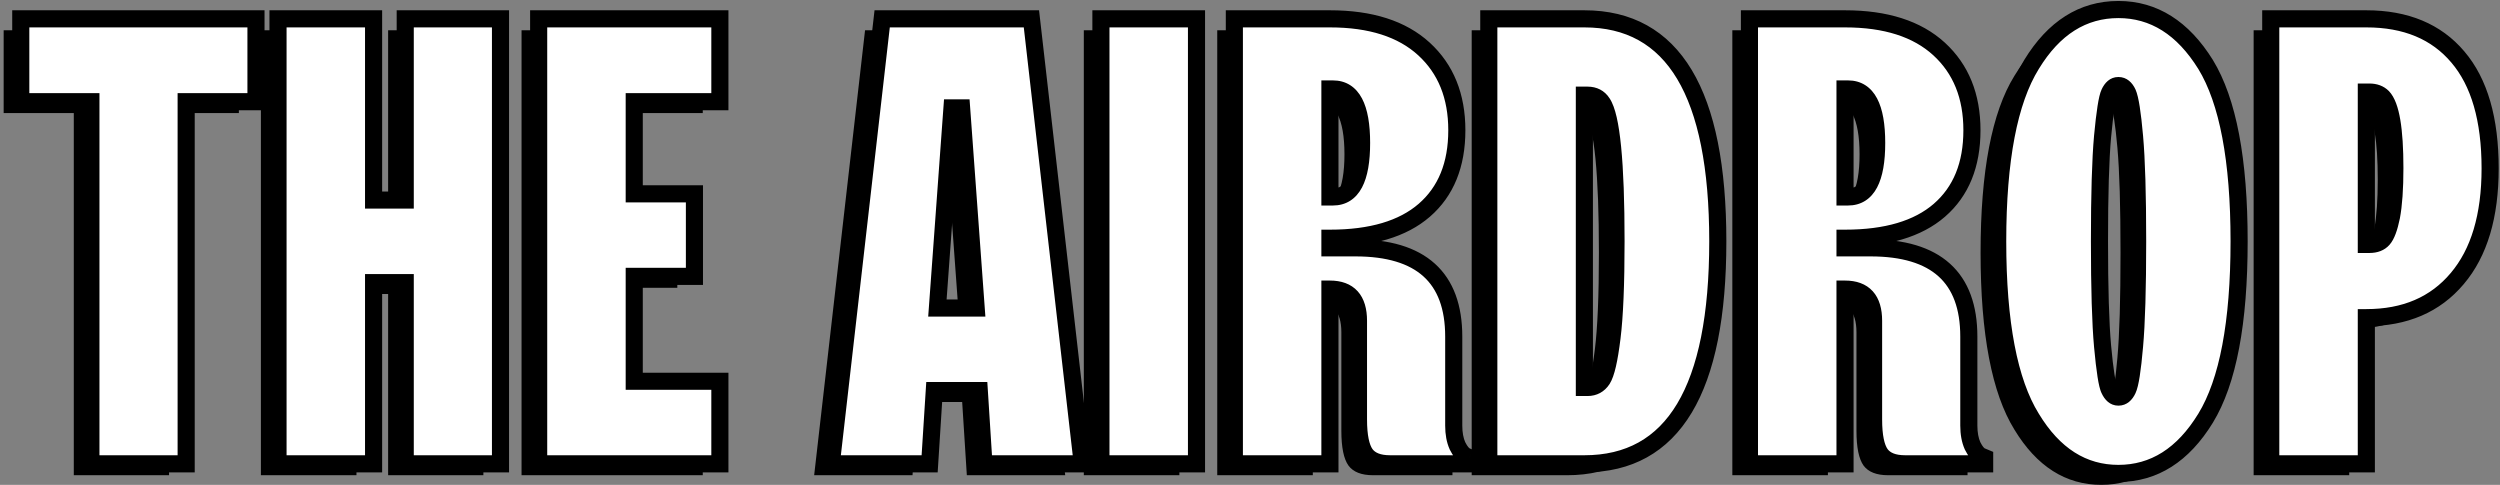<svg width="1753" height="340" viewBox="0 0 1753 340" fill="none" xmlns="http://www.w3.org/2000/svg">
<rect x="0" y="0" width="1753" height="340" fill="#808080" stroke="none"/>
<path d="M118.537 333.223H51.74V79.305H2.566V21.211H167.493V79.305H118.537V333.223ZM249.957 333.223H182.942V21.211H249.957V148.279H272.15V21.211H338.948V333.223H272.15V206.155H249.957V333.223ZM492.778 333.223H365.71V21.211H492.778V79.305H432.726V143.927H474.936V201.804H432.726V275.346H492.778V333.223ZM639.863 333.223H570.89L606.573 21.211H711.23L746.914 333.223H677.94L674.676 281.874H643.127L639.863 333.223ZM655.529 83.657L645.303 223.997H672.501L662.274 83.657H655.529ZM826.984 333.223H759.968V21.211H826.984V333.223ZM920.544 70.384V146.103H922.72C936.065 146.103 942.737 133.483 942.737 108.244C942.737 83.004 936.065 70.384 922.72 70.384H920.544ZM920.544 333.223H853.529V21.211H920.544C949.12 21.211 971.095 28.246 986.471 42.316C1001.85 56.387 1009.53 75.389 1009.53 99.323C1009.53 123.547 1001.92 142.259 986.689 155.459C971.603 168.514 949.555 175.041 920.544 175.041V181.786H938.385C984.368 181.786 1007.36 202.529 1007.36 244.015V306.461C1007.36 311.973 1008.23 316.687 1009.97 320.603C1011.86 324.375 1013.81 326.768 1015.84 327.784L1018.46 328.872V333.223H962.755C954.632 333.223 948.902 330.975 945.566 326.478C942.229 321.836 940.561 313.713 940.561 302.109V232.918C940.561 218.122 933.889 210.725 920.544 210.725V333.223ZM1098.96 333.223H1031.95V21.211H1098.96C1161.33 21.211 1192.52 73.213 1192.52 177.217C1192.52 281.221 1161.33 333.223 1098.96 333.223ZM1098.96 74.736V279.698H1101.14C1105.63 279.698 1109.11 277.812 1111.58 274.041C1114.19 269.979 1116.44 260.261 1118.33 244.885C1120.21 229.799 1121.15 207.243 1121.15 177.217C1121.15 121.951 1117.96 89.604 1111.58 80.176C1109.26 76.549 1105.78 74.736 1101.14 74.736H1098.96ZM1281.73 70.384V146.103H1283.91C1297.25 146.103 1303.92 133.483 1303.92 108.244C1303.92 83.004 1297.25 70.384 1283.91 70.384H1281.73ZM1281.73 333.223H1214.71V21.211H1281.73C1310.31 21.211 1332.28 28.246 1347.66 42.316C1363.03 56.387 1370.72 75.389 1370.72 99.323C1370.72 123.547 1363.11 142.259 1347.87 155.459C1332.79 168.514 1310.74 175.041 1281.73 175.041V181.786H1299.57C1345.55 181.786 1368.54 202.529 1368.54 244.015V306.461C1368.54 311.973 1369.42 316.687 1371.16 320.603C1373.04 324.375 1375 326.768 1377.03 327.784L1379.64 328.872V333.223H1323.94C1315.82 333.223 1310.09 330.975 1306.75 326.478C1303.42 321.836 1301.75 313.713 1301.75 302.109V232.918C1301.75 218.122 1295.07 210.725 1281.73 210.725V333.223ZM1534.56 301.239C1518.75 327.058 1498.37 339.968 1473.42 339.968C1448.47 339.968 1428.16 327.058 1412.5 301.239C1396.69 275.709 1388.78 234.369 1388.78 177.217C1388.78 120.066 1396.69 78.725 1412.5 53.195C1428.16 27.521 1448.47 14.684 1473.42 14.684C1498.22 14.684 1518.6 27.521 1534.56 53.195C1550.23 78.87 1558.06 120.211 1558.06 177.217C1558.06 234.223 1550.23 275.564 1534.56 301.239ZM1467.11 281.221C1468.7 284.702 1470.81 286.443 1473.42 286.443C1476.18 286.443 1478.35 284.702 1479.95 281.221C1481.69 277.595 1483.28 267.441 1484.73 250.76C1486.18 234.659 1486.91 210.144 1486.91 177.217C1486.91 144.29 1486.18 119.775 1484.73 103.674C1483.28 87.283 1481.69 77.129 1479.95 73.213C1478.35 69.732 1476.18 67.991 1473.42 67.991C1470.81 67.991 1468.7 69.732 1467.11 73.213C1465.51 76.549 1463.92 86.703 1462.32 103.674C1460.87 119.775 1460.15 144.29 1460.15 177.217C1460.15 210.144 1460.87 234.659 1462.32 250.76C1463.92 268.021 1465.51 278.175 1467.11 281.221ZM1647.27 72.56V179.393H1649.44C1653.65 179.393 1656.84 178.16 1659.02 175.694C1661.34 173.083 1663.3 167.861 1664.89 160.028C1666.49 151.615 1667.28 140.228 1667.28 125.868C1667.28 98.597 1664.46 81.989 1658.8 76.041C1656.48 73.721 1653.36 72.56 1649.44 72.56H1647.27ZM1647.27 333.223H1580.25V21.211H1647.27C1674.97 21.211 1696.37 30.132 1711.45 47.974C1726.54 65.67 1734.08 91.707 1734.08 126.085C1734.08 159.448 1726.39 185.195 1711.02 203.327C1695.64 221.604 1674.39 230.742 1647.27 230.742V333.223Z" fill="black"/>
<mask id="path-2-outside-1_2359_9" maskUnits="userSpaceOnUse" x="8" y="0.223" width="1745" height="338" fill="black">
<rect fill="white" x="8" y="0.223" width="1745" height="338"/>
<path d="M130.537 325.223H63.74V71.305H14.566V13.211H179.493V71.305H130.537V325.223ZM261.957 325.223H194.942V13.211H261.957V140.279H284.15V13.211H350.948V325.223H284.15V198.155H261.957V325.223ZM504.778 325.223H377.71V13.211H504.778V71.305H444.726V135.927H486.936V193.804H444.726V267.346H504.778V325.223ZM651.863 325.223H582.89L618.573 13.211H723.23L758.914 325.223H689.94L686.676 273.874H655.127L651.863 325.223ZM667.529 75.657L657.303 215.997H684.501L674.274 75.657H667.529ZM838.984 325.223H771.968V13.211H838.984V325.223ZM932.544 62.384V138.103H934.72C948.065 138.103 954.737 125.483 954.737 100.244C954.737 75.004 948.065 62.384 934.72 62.384H932.544ZM932.544 325.223H865.529V13.211H932.544C961.12 13.211 983.095 20.246 998.471 34.316C1013.85 48.387 1021.53 67.389 1021.53 91.323C1021.53 115.547 1013.92 134.259 998.689 147.459C983.603 160.514 961.555 167.041 932.544 167.041V173.786H950.385C996.368 173.786 1019.36 194.529 1019.36 236.015V298.461C1019.36 303.973 1020.23 308.687 1021.97 312.603C1023.86 316.375 1025.81 318.768 1027.84 319.784L1030.46 320.872V325.223H974.755C966.632 325.223 960.902 322.975 957.566 318.478C954.229 313.836 952.561 305.713 952.561 294.109V224.918C952.561 210.122 945.889 202.725 932.544 202.725V325.223ZM1110.96 325.223H1043.95V13.211H1110.96C1173.33 13.211 1204.52 65.213 1204.52 169.217C1204.52 273.221 1173.33 325.223 1110.96 325.223ZM1110.96 66.736V271.698H1113.14C1117.63 271.698 1121.11 269.812 1123.58 266.041C1126.19 261.979 1128.44 252.261 1130.33 236.885C1132.21 221.799 1133.15 199.243 1133.15 169.217C1133.15 113.951 1129.96 81.604 1123.58 72.176C1121.26 68.549 1117.78 66.736 1113.14 66.736H1110.96ZM1293.73 62.384V138.103H1295.91C1309.25 138.103 1315.92 125.483 1315.92 100.244C1315.92 75.004 1309.25 62.384 1295.91 62.384H1293.73ZM1293.73 325.223H1226.71V13.211H1293.73C1322.31 13.211 1344.28 20.246 1359.66 34.316C1375.03 48.387 1382.72 67.389 1382.72 91.323C1382.72 115.547 1375.11 134.259 1359.87 147.459C1344.79 160.514 1322.74 167.041 1293.73 167.041V173.786H1311.57C1357.55 173.786 1380.54 194.529 1380.54 236.015V298.461C1380.54 303.973 1381.42 308.687 1383.16 312.603C1385.04 316.375 1387 318.768 1389.03 319.784L1391.64 320.872V325.223H1335.94C1327.82 325.223 1322.09 322.975 1318.75 318.478C1315.42 313.836 1313.75 305.713 1313.75 294.109V224.918C1313.75 210.122 1307.07 202.725 1293.73 202.725V325.223ZM1546.56 293.239C1530.75 319.058 1510.37 331.968 1485.42 331.968C1460.47 331.968 1440.16 319.058 1424.5 293.239C1408.69 267.709 1400.78 226.369 1400.78 169.217C1400.78 112.066 1408.69 70.725 1424.5 45.195C1440.16 19.521 1460.47 6.683 1485.42 6.683C1510.22 6.683 1530.6 19.521 1546.56 45.195C1562.23 70.87 1570.06 112.211 1570.06 169.217C1570.06 226.223 1562.23 267.564 1546.56 293.239ZM1479.11 273.221C1480.7 276.702 1482.81 278.443 1485.42 278.443C1488.18 278.443 1490.35 276.702 1491.95 273.221C1493.69 269.595 1495.28 259.441 1496.73 242.76C1498.18 226.659 1498.91 202.144 1498.91 169.217C1498.91 136.29 1498.18 111.775 1496.73 95.674C1495.28 79.283 1493.69 69.129 1491.95 65.213C1490.35 61.732 1488.18 59.991 1485.42 59.991C1482.81 59.991 1480.7 61.732 1479.11 65.213C1477.51 68.549 1475.92 78.703 1474.32 95.674C1472.87 111.775 1472.15 136.29 1472.15 169.217C1472.15 202.144 1472.87 226.659 1474.32 242.76C1475.92 260.021 1477.51 270.175 1479.11 273.221ZM1659.27 64.56V171.393H1661.44C1665.65 171.393 1668.84 170.16 1671.02 167.694C1673.34 165.083 1675.3 159.861 1676.89 152.028C1678.49 143.615 1679.28 132.228 1679.28 117.868C1679.28 90.597 1676.46 73.989 1670.8 68.041C1668.48 65.721 1665.36 64.56 1661.44 64.56H1659.27ZM1659.27 325.223H1592.25V13.211H1659.27C1686.97 13.211 1708.37 22.132 1723.45 39.974C1738.54 57.67 1746.08 83.707 1746.08 118.085C1746.08 151.448 1738.39 177.195 1723.02 195.327C1707.64 213.604 1686.39 222.742 1659.27 222.742V325.223Z"/>
</mask>
<path d="M130.537 325.223H63.74V71.305H14.566V13.211H179.493V71.305H130.537V325.223ZM261.957 325.223H194.942V13.211H261.957V140.279H284.15V13.211H350.948V325.223H284.15V198.155H261.957V325.223ZM504.778 325.223H377.71V13.211H504.778V71.305H444.726V135.927H486.936V193.804H444.726V267.346H504.778V325.223ZM651.863 325.223H582.89L618.573 13.211H723.23L758.914 325.223H689.94L686.676 273.874H655.127L651.863 325.223ZM667.529 75.657L657.303 215.997H684.501L674.274 75.657H667.529ZM838.984 325.223H771.968V13.211H838.984V325.223ZM932.544 62.384V138.103H934.72C948.065 138.103 954.737 125.483 954.737 100.244C954.737 75.004 948.065 62.384 934.72 62.384H932.544ZM932.544 325.223H865.529V13.211H932.544C961.12 13.211 983.095 20.246 998.471 34.316C1013.85 48.387 1021.53 67.389 1021.53 91.323C1021.53 115.547 1013.92 134.259 998.689 147.459C983.603 160.514 961.555 167.041 932.544 167.041V173.786H950.385C996.368 173.786 1019.36 194.529 1019.36 236.015V298.461C1019.36 303.973 1020.23 308.687 1021.97 312.603C1023.86 316.375 1025.81 318.768 1027.84 319.784L1030.46 320.872V325.223H974.755C966.632 325.223 960.902 322.975 957.566 318.478C954.229 313.836 952.561 305.713 952.561 294.109V224.918C952.561 210.122 945.889 202.725 932.544 202.725V325.223ZM1110.96 325.223H1043.95V13.211H1110.96C1173.33 13.211 1204.52 65.213 1204.52 169.217C1204.52 273.221 1173.33 325.223 1110.96 325.223ZM1110.96 66.736V271.698H1113.14C1117.63 271.698 1121.11 269.812 1123.58 266.041C1126.19 261.979 1128.44 252.261 1130.33 236.885C1132.21 221.799 1133.15 199.243 1133.15 169.217C1133.15 113.951 1129.96 81.604 1123.58 72.176C1121.26 68.549 1117.78 66.736 1113.14 66.736H1110.96ZM1293.73 62.384V138.103H1295.91C1309.25 138.103 1315.92 125.483 1315.92 100.244C1315.92 75.004 1309.25 62.384 1295.91 62.384H1293.73ZM1293.73 325.223H1226.71V13.211H1293.73C1322.31 13.211 1344.28 20.246 1359.66 34.316C1375.03 48.387 1382.72 67.389 1382.72 91.323C1382.72 115.547 1375.11 134.259 1359.87 147.459C1344.79 160.514 1322.74 167.041 1293.73 167.041V173.786H1311.57C1357.55 173.786 1380.54 194.529 1380.54 236.015V298.461C1380.54 303.973 1381.42 308.687 1383.16 312.603C1385.04 316.375 1387 318.768 1389.03 319.784L1391.64 320.872V325.223H1335.94C1327.82 325.223 1322.09 322.975 1318.75 318.478C1315.42 313.836 1313.75 305.713 1313.75 294.109V224.918C1313.75 210.122 1307.07 202.725 1293.73 202.725V325.223ZM1546.56 293.239C1530.75 319.058 1510.37 331.968 1485.42 331.968C1460.47 331.968 1440.16 319.058 1424.5 293.239C1408.69 267.709 1400.78 226.369 1400.78 169.217C1400.78 112.066 1408.69 70.725 1424.5 45.195C1440.16 19.521 1460.47 6.683 1485.42 6.683C1510.22 6.683 1530.6 19.521 1546.56 45.195C1562.23 70.87 1570.06 112.211 1570.06 169.217C1570.06 226.223 1562.23 267.564 1546.56 293.239ZM1479.11 273.221C1480.7 276.702 1482.81 278.443 1485.42 278.443C1488.18 278.443 1490.35 276.702 1491.95 273.221C1493.69 269.595 1495.28 259.441 1496.73 242.76C1498.18 226.659 1498.91 202.144 1498.91 169.217C1498.91 136.29 1498.18 111.775 1496.73 95.674C1495.28 79.283 1493.69 69.129 1491.95 65.213C1490.35 61.732 1488.18 59.991 1485.42 59.991C1482.81 59.991 1480.7 61.732 1479.11 65.213C1477.51 68.549 1475.92 78.703 1474.32 95.674C1472.87 111.775 1472.15 136.29 1472.15 169.217C1472.15 202.144 1472.87 226.659 1474.32 242.76C1475.92 260.021 1477.51 270.175 1479.11 273.221ZM1659.27 64.56V171.393H1661.44C1665.65 171.393 1668.84 170.16 1671.02 167.694C1673.34 165.083 1675.3 159.861 1676.89 152.028C1678.49 143.615 1679.28 132.228 1679.28 117.868C1679.28 90.597 1676.46 73.989 1670.8 68.041C1668.48 65.721 1665.36 64.56 1661.44 64.56H1659.27ZM1659.27 325.223H1592.25V13.211H1659.27C1686.97 13.211 1708.37 22.132 1723.45 39.974C1738.54 57.67 1746.08 83.707 1746.08 118.085C1746.08 151.448 1738.39 177.195 1723.02 195.327C1707.64 213.604 1686.39 222.742 1659.27 222.742V325.223Z" fill="white"/>
<path d="M130.537 325.223V331.223H136.537V325.223H130.537ZM63.74 325.223H57.74V331.223H63.74V325.223ZM63.74 71.305H69.74V65.305H63.74V71.305ZM14.566 71.305H8.566V77.305H14.566V71.305ZM14.566 13.211V7.211H8.566V13.211H14.566ZM179.493 13.211H185.493V7.211H179.493V13.211ZM179.493 71.305V77.305H185.493V71.305H179.493ZM130.537 71.305V65.305H124.537V71.305H130.537ZM130.537 319.223H63.74V331.223H130.537V319.223ZM69.74 325.223V71.305H57.74V325.223H69.74ZM63.74 65.305H14.566V77.305H63.74V65.305ZM20.566 71.305V13.211H8.566V71.305H20.566ZM14.566 19.211H179.493V7.211H14.566V19.211ZM173.493 13.211V71.305H185.493V13.211H173.493ZM179.493 65.305H130.537V77.305H179.493V65.305ZM124.537 71.305V325.223H136.537V71.305H124.537ZM261.957 325.223V331.223H267.957V325.223H261.957ZM194.942 325.223H188.942V331.223H194.942V325.223ZM194.942 13.211V7.211H188.942V13.211H194.942ZM261.957 13.211H267.957V7.211H261.957V13.211ZM261.957 140.279H255.957V146.279H261.957V140.279ZM284.15 140.279V146.279H290.15V140.279H284.15ZM284.15 13.211V7.211H278.15V13.211H284.15ZM350.948 13.211H356.948V7.211H350.948V13.211ZM350.948 325.223V331.223H356.948V325.223H350.948ZM284.15 325.223H278.15V331.223H284.15V325.223ZM284.15 198.155H290.15V192.155H284.15V198.155ZM261.957 198.155V192.155H255.957V198.155H261.957ZM261.957 319.223H194.942V331.223H261.957V319.223ZM200.942 325.223V13.211H188.942V325.223H200.942ZM194.942 19.211H261.957V7.211H194.942V19.211ZM255.957 13.211V140.279H267.957V13.211H255.957ZM261.957 146.279H284.15V134.279H261.957V146.279ZM290.15 140.279V13.211H278.15V140.279H290.15ZM284.15 19.211H350.948V7.211H284.15V19.211ZM344.948 13.211V325.223H356.948V13.211H344.948ZM350.948 319.223H284.15V331.223H350.948V319.223ZM290.15 325.223V198.155H278.15V325.223H290.15ZM284.15 192.155H261.957V204.155H284.15V192.155ZM255.957 198.155V325.223H267.957V198.155H255.957ZM504.778 325.223V331.223H510.778V325.223H504.778ZM377.71 325.223H371.71V331.223H377.71V325.223ZM377.71 13.211V7.211H371.71V13.211H377.71ZM504.778 13.211H510.778V7.211H504.778V13.211ZM504.778 71.305V77.305H510.778V71.305H504.778ZM444.726 71.305V65.305H438.726V71.305H444.726ZM444.726 135.927H438.726V141.927H444.726V135.927ZM486.936 135.927H492.936V129.927H486.936V135.927ZM486.936 193.804V199.804H492.936V193.804H486.936ZM444.726 193.804V187.804H438.726V193.804H444.726ZM444.726 267.346H438.726V273.346H444.726V267.346ZM504.778 267.346H510.778V261.346H504.778V267.346ZM504.778 319.223H377.71V331.223H504.778V319.223ZM383.71 325.223V13.211H371.71V325.223H383.71ZM377.71 19.211H504.778V7.211H377.71V19.211ZM498.778 13.211V71.305H510.778V13.211H498.778ZM504.778 65.305H444.726V77.305H504.778V65.305ZM438.726 71.305V135.927H450.726V71.305H438.726ZM444.726 141.927H486.936V129.927H444.726V141.927ZM480.936 135.927V193.804H492.936V135.927H480.936ZM486.936 187.804H444.726V199.804H486.936V187.804ZM438.726 193.804V267.346H450.726V193.804H438.726ZM444.726 273.346H504.778V261.346H444.726V273.346ZM498.778 267.346V325.223H510.778V267.346H498.778ZM651.863 325.223V331.223H657.494L657.851 325.604L651.863 325.223ZM582.89 325.223L576.929 324.541L576.165 331.223H582.89V325.223ZM618.573 13.211V7.211H613.22L612.612 12.529L618.573 13.211ZM723.23 13.211L729.191 12.529L728.583 7.211H723.23V13.211ZM758.914 325.223V331.223H765.639L764.875 324.541L758.914 325.223ZM689.94 325.223L683.952 325.604L684.309 331.223H689.94V325.223ZM686.676 273.874L692.664 273.493L692.307 267.874H686.676V273.874ZM655.127 273.874V267.874H649.496L649.139 273.493L655.127 273.874ZM667.529 75.657V69.657H661.95L661.545 75.221L667.529 75.657ZM657.303 215.997L651.319 215.561L650.85 221.997H657.303V215.997ZM684.501 215.997V221.997H690.954L690.485 215.561L684.501 215.997ZM674.274 75.657L680.258 75.221L679.853 69.657H674.274V75.657ZM651.863 319.223H582.89V331.223H651.863V319.223ZM588.851 325.905L624.534 13.893L612.612 12.529L576.929 324.541L588.851 325.905ZM618.573 19.211H723.23V7.211H618.573V19.211ZM717.269 13.893L752.952 325.905L764.875 324.541L729.191 12.529L717.269 13.893ZM758.914 319.223H689.94V331.223H758.914V319.223ZM695.928 324.843L692.664 273.493L680.688 274.254L683.952 325.604L695.928 324.843ZM686.676 267.874H655.127V279.874H686.676V267.874ZM649.139 273.493L645.875 324.843L657.851 325.604L661.115 274.254L649.139 273.493ZM661.545 75.221L651.319 215.561L663.287 216.433L673.513 76.093L661.545 75.221ZM657.303 221.997H684.501V209.997H657.303V221.997ZM690.485 215.561L680.258 75.221L668.29 76.093L678.516 216.433L690.485 215.561ZM674.274 69.657H667.529V81.657H674.274V69.657ZM838.984 325.223V331.223H844.984V325.223H838.984ZM771.968 325.223H765.968V331.223H771.968V325.223ZM771.968 13.211V7.211H765.968V13.211H771.968ZM838.984 13.211H844.984V7.211H838.984V13.211ZM838.984 319.223H771.968V331.223H838.984V319.223ZM777.968 325.223V13.211H765.968V325.223H777.968ZM771.968 19.211H838.984V7.211H771.968V19.211ZM832.984 13.211V325.223H844.984V13.211H832.984ZM932.544 62.384V56.384H926.544V62.384H932.544ZM932.544 138.103H926.544V144.103H932.544V138.103ZM932.544 325.223V331.223H938.544V325.223H932.544ZM865.529 325.223H859.529V331.223H865.529V325.223ZM865.529 13.211V7.211H859.529V13.211H865.529ZM998.689 147.459L1002.61 151.996L1002.62 151.993L998.689 147.459ZM932.544 167.041V161.041H926.544V167.041H932.544ZM932.544 173.786H926.544V179.786H932.544V173.786ZM1021.97 312.603L1016.49 315.04L1016.54 315.165L1016.6 315.287L1021.97 312.603ZM1027.84 319.784L1025.16 325.15L1025.35 325.243L1025.54 325.322L1027.84 319.784ZM1030.46 320.872H1036.46V316.872L1032.76 315.333L1030.46 320.872ZM1030.46 325.223V331.223H1036.46V325.223H1030.46ZM957.566 318.478L952.694 321.98L952.72 322.017L952.747 322.053L957.566 318.478ZM932.544 202.725V196.725H926.544V202.725H932.544ZM926.544 62.384V138.103H938.544V62.384H926.544ZM932.544 144.103H934.72V132.103H932.544V144.103ZM934.72 144.103C939.039 144.103 943.098 143.068 946.677 140.812C950.234 138.57 952.979 135.334 955.037 131.443C959.058 123.837 960.737 113.196 960.737 100.244H948.737C948.737 112.53 947.08 120.819 944.429 125.834C943.15 128.252 941.725 129.749 940.277 130.661C938.852 131.56 937.072 132.103 934.72 132.103V144.103ZM960.737 100.244C960.737 87.291 959.058 76.65 955.037 69.045C952.979 65.153 950.234 61.918 946.677 59.675C943.098 57.419 939.039 56.384 934.72 56.384V68.384C937.072 68.384 938.852 68.927 940.277 69.826C941.725 70.739 943.15 72.235 944.429 74.654C947.08 79.668 948.737 87.957 948.737 100.244H960.737ZM934.72 56.384H932.544V68.384H934.72V56.384ZM932.544 319.223H865.529V331.223H932.544V319.223ZM871.529 325.223V13.211H859.529V325.223H871.529ZM865.529 19.211H932.544V7.211H865.529V19.211ZM932.544 19.211C960.182 19.211 980.505 26.009 994.42 38.743L1002.52 29.89C985.685 14.483 962.057 7.211 932.544 7.211V19.211ZM994.42 38.743C1008.36 51.503 1015.53 68.797 1015.53 91.323H1027.53C1027.53 65.98 1019.33 45.27 1002.52 29.89L994.42 38.743ZM1015.53 91.323C1015.53 114.192 1008.41 131.094 994.759 142.925L1002.62 151.993C1019.43 137.423 1027.53 116.902 1027.53 91.323H1015.53ZM994.762 142.922C981.17 154.684 960.754 161.041 932.544 161.041V173.041C962.355 173.041 986.036 166.343 1002.61 151.996L994.762 142.922ZM926.544 167.041V173.786H938.544V167.041H926.544ZM932.544 179.786H950.385V167.786H932.544V179.786ZM950.385 179.786C972.596 179.786 988.133 184.809 998.096 193.798C1007.94 202.681 1013.36 216.365 1013.36 236.015H1025.36C1025.36 214.178 1019.28 196.748 1006.13 184.888C993.107 173.135 974.158 167.786 950.385 167.786V179.786ZM1013.36 236.015V298.461H1025.36V236.015H1013.36ZM1013.36 298.461C1013.36 304.581 1014.32 310.171 1016.49 315.04L1027.45 310.167C1026.14 307.203 1025.36 303.364 1025.36 298.461H1013.36ZM1016.6 315.287C1018.64 319.356 1021.33 323.235 1025.16 325.15L1030.53 314.417C1030.3 314.301 1029.07 313.393 1027.34 309.92L1016.6 315.287ZM1025.54 325.322L1028.15 326.41L1032.76 315.333L1030.15 314.245L1025.54 325.322ZM1024.46 320.872V325.223H1036.46V320.872H1024.46ZM1030.46 319.223H974.755V331.223H1030.46V319.223ZM974.755 319.223C967.63 319.223 964.142 317.272 962.384 314.903L952.747 322.053C957.662 328.677 965.633 331.223 974.755 331.223V319.223ZM962.438 314.976C960.278 311.972 958.561 305.527 958.561 294.109H946.561C946.561 305.9 948.181 315.701 952.694 321.98L962.438 314.976ZM958.561 294.109V224.918H946.561V294.109H958.561ZM958.561 224.918C958.561 216.739 956.73 209.485 952.012 204.254C947.188 198.906 940.31 196.725 932.544 196.725V208.725C938.122 208.725 941.253 210.242 943.101 212.292C945.056 214.458 946.561 218.301 946.561 224.918H958.561ZM926.544 202.725V325.223H938.544V202.725H926.544ZM1043.95 325.223H1037.95V331.223H1043.95V325.223ZM1043.95 13.211V7.211H1037.95V13.211H1043.95ZM1110.96 66.736V60.736H1104.96V66.736H1110.96ZM1110.96 271.698H1104.96V277.698H1110.96V271.698ZM1123.58 266.041L1128.6 269.324L1128.62 269.305L1128.63 269.285L1123.58 266.041ZM1130.33 236.885L1124.37 236.141L1124.37 236.155L1130.33 236.885ZM1123.58 72.176L1118.53 75.41L1118.57 75.475L1118.61 75.539L1123.58 72.176ZM1110.96 319.223H1043.95V331.223H1110.96V319.223ZM1049.95 325.223V13.211H1037.95V325.223H1049.95ZM1043.95 19.211H1110.96V7.211H1043.95V19.211ZM1110.96 19.211C1140.11 19.211 1161.51 31.168 1175.99 55.298C1190.75 79.917 1198.52 117.619 1198.52 169.217H1210.52C1210.52 116.811 1202.7 76.51 1186.28 49.127C1169.56 21.255 1144.18 7.211 1110.96 7.211V19.211ZM1198.52 169.217C1198.52 220.815 1190.75 258.517 1175.99 283.136C1161.51 307.266 1140.11 319.223 1110.96 319.223V331.223C1144.18 331.223 1169.56 317.179 1186.28 289.308C1202.7 261.925 1210.52 221.623 1210.52 169.217H1198.52ZM1104.96 66.736V271.698H1116.96V66.736H1104.96ZM1110.96 277.698H1113.14V265.698H1110.96V277.698ZM1113.14 277.698C1119.66 277.698 1125.03 274.786 1128.6 269.324L1118.56 262.757C1117.2 264.838 1115.6 265.698 1113.14 265.698V277.698ZM1128.63 269.285C1130.52 266.334 1131.92 262.03 1133.07 257.058C1134.26 251.914 1135.32 245.412 1136.28 237.615L1124.37 236.155C1123.44 243.734 1122.44 249.779 1121.38 254.353C1120.28 259.101 1119.25 261.686 1118.53 262.796L1128.63 269.285ZM1136.28 237.629C1138.21 222.161 1139.15 199.302 1139.15 169.217H1127.15C1127.15 199.185 1126.21 221.438 1124.37 236.141L1136.28 237.629ZM1139.15 169.217C1139.15 141.503 1138.36 119.376 1136.73 102.918C1135.92 94.694 1134.89 87.765 1133.62 82.204C1132.37 76.782 1130.78 72.11 1128.55 68.812L1118.61 75.539C1119.57 76.956 1120.77 79.863 1121.92 84.885C1123.04 89.767 1124.01 96.148 1124.79 104.096C1126.36 119.986 1127.15 141.665 1127.15 169.217H1139.15ZM1128.63 68.941C1125.11 63.437 1119.63 60.736 1113.14 60.736V72.736C1115.92 72.736 1117.41 73.662 1118.53 75.41L1128.63 68.941ZM1113.14 60.736H1110.96V72.736H1113.14V60.736ZM1293.73 62.384V56.384H1287.73V62.384H1293.73ZM1293.73 138.103H1287.73V144.103H1293.73V138.103ZM1293.73 325.223V331.223H1299.73V325.223H1293.73ZM1226.71 325.223H1220.71V331.223H1226.71V325.223ZM1226.71 13.211V7.211H1220.71V13.211H1226.71ZM1359.87 147.459L1363.8 151.996L1363.8 151.993L1359.87 147.459ZM1293.73 167.041V161.041H1287.73V167.041H1293.73ZM1293.73 173.786H1287.73V179.786H1293.73V173.786ZM1383.16 312.603L1377.67 315.04L1377.73 315.165L1377.79 315.287L1383.16 312.603ZM1389.03 319.784L1386.35 325.15L1386.53 325.243L1386.72 325.322L1389.03 319.784ZM1391.64 320.872H1397.64V316.872L1393.95 315.333L1391.64 320.872ZM1391.64 325.223V331.223H1397.64V325.223H1391.64ZM1318.75 318.478L1313.88 321.98L1313.91 322.017L1313.93 322.053L1318.75 318.478ZM1293.73 202.725V196.725H1287.73V202.725H1293.73ZM1287.73 62.384V138.103H1299.73V62.384H1287.73ZM1293.73 144.103H1295.91V132.103H1293.73V144.103ZM1295.91 144.103C1300.23 144.103 1304.28 143.068 1307.86 140.812C1311.42 138.57 1314.17 135.334 1316.22 131.443C1320.24 123.837 1321.92 113.196 1321.92 100.244H1309.92C1309.92 112.53 1308.27 120.819 1305.61 125.834C1304.34 128.252 1302.91 129.749 1301.46 130.661C1300.04 131.56 1298.26 132.103 1295.91 132.103V144.103ZM1321.92 100.244C1321.92 87.291 1320.24 76.65 1316.22 69.045C1314.17 65.153 1311.42 61.918 1307.86 59.675C1304.28 57.419 1300.23 56.384 1295.91 56.384V68.384C1298.26 68.384 1300.04 68.927 1301.46 69.826C1302.91 70.739 1304.34 72.235 1305.61 74.654C1308.27 79.668 1309.92 87.957 1309.92 100.244H1321.92ZM1295.91 56.384H1293.73V68.384H1295.91V56.384ZM1293.73 319.223H1226.71V331.223H1293.73V319.223ZM1232.71 325.223V13.211H1220.71V325.223H1232.71ZM1226.71 19.211H1293.73V7.211H1226.71V19.211ZM1293.73 19.211C1321.37 19.211 1341.69 26.009 1355.61 38.743L1363.71 29.89C1346.87 14.483 1323.24 7.211 1293.73 7.211V19.211ZM1355.61 38.743C1369.55 51.503 1376.72 68.797 1376.72 91.323H1388.72C1388.72 65.98 1380.51 45.27 1363.71 29.89L1355.61 38.743ZM1376.72 91.323C1376.72 114.192 1369.6 131.094 1355.94 142.925L1363.8 151.993C1380.61 137.423 1388.72 116.902 1388.72 91.323H1376.72ZM1355.95 142.922C1342.36 154.684 1321.94 161.041 1293.73 161.041V173.041C1323.54 173.041 1347.22 166.343 1363.8 151.996L1355.95 142.922ZM1287.73 167.041V173.786H1299.73V167.041H1287.73ZM1293.73 179.786H1311.57V167.786H1293.73V179.786ZM1311.57 179.786C1333.78 179.786 1349.32 184.809 1359.28 193.798C1369.13 202.681 1374.54 216.365 1374.54 236.015H1386.54C1386.54 214.178 1380.47 196.748 1367.32 184.888C1354.29 173.135 1335.34 167.786 1311.57 167.786V179.786ZM1374.54 236.015V298.461H1386.54V236.015H1374.54ZM1374.54 298.461C1374.54 304.581 1375.51 310.171 1377.67 315.04L1388.64 310.167C1387.32 307.203 1386.54 303.364 1386.54 298.461H1374.54ZM1377.79 315.287C1379.82 319.356 1382.52 323.235 1386.35 325.15L1391.71 314.417C1391.48 314.301 1390.26 313.393 1388.52 309.92L1377.79 315.287ZM1386.72 325.322L1389.33 326.41L1393.95 315.333L1391.34 314.245L1386.72 325.322ZM1385.64 320.872V325.223H1397.64V320.872H1385.64ZM1391.64 319.223H1335.94V331.223H1391.64V319.223ZM1335.94 319.223C1328.82 319.223 1325.33 317.272 1323.57 314.903L1313.93 322.053C1318.85 328.677 1326.82 331.223 1335.94 331.223V319.223ZM1323.62 314.976C1321.46 311.972 1319.75 305.527 1319.75 294.109H1307.75C1307.75 305.9 1309.37 315.701 1313.88 321.98L1323.62 314.976ZM1319.75 294.109V224.918H1307.75V294.109H1319.75ZM1319.75 224.918C1319.75 216.739 1317.92 209.485 1313.2 204.254C1308.37 198.906 1301.5 196.725 1293.73 196.725V208.725C1299.31 208.725 1302.44 210.242 1304.29 212.292C1306.24 214.458 1307.75 218.301 1307.75 224.918H1319.75ZM1287.73 202.725V325.223H1299.73V202.725H1287.73ZM1546.56 293.239L1551.68 296.372L1551.68 296.364L1546.56 293.239ZM1424.5 293.239L1429.63 290.126L1429.61 290.103L1429.6 290.08L1424.5 293.239ZM1424.5 45.195L1429.6 48.355L1429.61 48.338L1429.62 48.321L1424.5 45.195ZM1546.56 45.195L1551.68 42.07L1551.67 42.049L1551.66 42.028L1546.56 45.195ZM1479.11 273.221L1484.56 270.721L1484.5 270.577L1484.42 270.437L1479.11 273.221ZM1491.95 273.221L1486.54 270.625L1486.51 270.673L1486.49 270.721L1491.95 273.221ZM1496.73 242.76L1490.76 242.221L1490.76 242.231L1490.76 242.24L1496.73 242.76ZM1496.73 95.674L1490.76 96.203L1490.76 96.213L1496.73 95.674ZM1491.95 65.213L1497.43 62.776L1497.42 62.745L1497.4 62.713L1491.95 65.213ZM1479.11 65.213L1484.52 67.802L1484.54 67.757L1484.56 67.713L1479.11 65.213ZM1474.32 95.674L1468.35 95.113L1468.35 95.124L1468.35 95.136L1474.32 95.674ZM1474.32 242.76L1468.35 243.298L1468.35 243.312L1474.32 242.76ZM1541.44 290.105C1526.45 314.586 1507.81 325.968 1485.42 325.968V337.968C1512.93 337.968 1535.05 323.53 1551.68 296.372L1541.44 290.105ZM1485.42 325.968C1463.03 325.968 1444.47 314.593 1429.63 290.126L1419.37 296.351C1435.85 323.523 1457.9 337.968 1485.42 337.968V325.968ZM1429.6 290.08C1414.7 266.026 1406.78 226.1 1406.78 169.217H1394.78C1394.78 226.637 1402.67 269.392 1419.4 296.398L1429.6 290.08ZM1406.78 169.217C1406.78 112.334 1414.7 72.408 1429.6 48.355L1419.4 42.036C1402.67 69.042 1394.78 111.797 1394.78 169.217H1406.78ZM1429.62 48.321C1444.46 24.003 1463.02 12.684 1485.42 12.684V0.683C1457.92 0.683 1435.87 15.038 1419.37 42.07L1429.62 48.321ZM1485.42 12.684C1507.67 12.684 1526.32 24.003 1541.46 48.362L1551.66 42.028C1534.88 15.038 1512.77 0.683 1485.42 0.683V12.684ZM1541.44 48.321C1556.21 72.535 1564.06 112.483 1564.06 169.217H1576.06C1576.06 111.938 1568.24 69.206 1551.68 42.07L1541.44 48.321ZM1564.06 169.217C1564.06 225.951 1556.21 265.899 1541.44 290.113L1551.68 296.364C1568.24 269.229 1576.06 226.496 1576.06 169.217H1564.06ZM1473.65 275.721C1475.71 280.195 1479.42 284.443 1485.42 284.443V272.443C1485.45 272.443 1485.53 272.45 1485.63 272.488C1485.73 272.524 1485.76 272.556 1485.71 272.515C1485.57 272.404 1485.13 271.95 1484.56 270.721L1473.65 275.721ZM1485.42 284.443C1491.43 284.443 1495.27 280.363 1497.4 275.721L1486.49 270.721C1485.95 271.912 1485.5 272.344 1485.37 272.452C1485.32 272.495 1485.32 272.479 1485.38 272.459C1485.44 272.438 1485.46 272.443 1485.42 272.443V284.443ZM1497.36 275.817C1498.65 273.112 1499.59 268.848 1500.38 263.817C1501.2 258.546 1501.98 251.684 1502.71 243.279L1490.76 242.24C1490.04 250.517 1489.29 257.072 1488.52 261.955C1487.72 267.078 1486.98 269.704 1486.54 270.625L1497.36 275.817ZM1502.71 243.298C1504.18 226.916 1504.91 202.18 1504.91 169.217H1492.91C1492.91 202.109 1492.18 226.401 1490.76 242.221L1502.71 243.298ZM1504.91 169.217C1504.91 136.254 1504.18 111.518 1502.71 95.136L1490.76 96.213C1492.18 112.033 1492.91 136.326 1492.91 169.217H1504.91ZM1502.71 95.145C1501.98 86.885 1501.2 80.099 1500.38 74.834C1499.58 69.759 1498.65 65.532 1497.43 62.776L1486.46 67.65C1486.98 68.81 1487.72 71.618 1488.52 76.697C1489.29 81.586 1490.04 88.073 1490.76 96.203L1502.71 95.145ZM1497.4 62.713C1495.27 58.071 1491.43 53.991 1485.42 53.991V65.991C1485.46 65.991 1485.44 65.996 1485.38 65.975C1485.32 65.955 1485.32 65.939 1485.37 65.982C1485.5 66.09 1485.95 66.522 1486.49 67.713L1497.4 62.713ZM1485.42 53.991C1479.42 53.991 1475.71 58.239 1473.65 62.713L1484.56 67.713C1485.13 66.484 1485.57 66.03 1485.71 65.919C1485.76 65.878 1485.73 65.91 1485.63 65.946C1485.53 65.984 1485.45 65.991 1485.42 65.991V53.991ZM1473.7 62.624C1472.46 65.2 1471.57 69.425 1470.79 74.399C1469.96 79.652 1469.15 86.572 1468.35 95.113L1480.3 96.236C1481.09 87.805 1481.87 81.163 1482.64 76.262C1483.46 71.082 1484.16 68.562 1484.52 67.802L1473.7 62.624ZM1468.35 95.136C1466.87 111.518 1466.15 136.254 1466.15 169.217H1478.15C1478.15 136.326 1478.87 112.033 1480.3 96.213L1468.35 95.136ZM1466.15 169.217C1466.15 202.18 1466.87 226.916 1468.35 243.298L1480.3 242.221C1478.87 226.401 1478.15 202.109 1478.15 169.217H1466.15ZM1468.35 243.312C1469.15 251.996 1469.96 258.994 1470.79 264.253C1471.2 266.879 1471.63 269.147 1472.08 271.014C1472.51 272.773 1473.04 274.567 1473.79 276.005L1484.42 270.437C1484.43 270.446 1484.35 270.286 1484.21 269.861C1484.07 269.456 1483.92 268.908 1483.74 268.194C1483.4 266.76 1483.03 264.84 1482.64 262.39C1481.87 257.495 1481.09 250.784 1480.3 242.207L1468.35 243.312ZM1659.27 64.56V58.56H1653.27V64.56H1659.27ZM1659.27 171.393H1653.27V177.393H1659.27V171.393ZM1671.02 167.694L1666.53 163.708L1666.52 163.716L1666.52 163.724L1671.02 167.694ZM1676.89 152.028L1682.77 153.226L1682.78 153.186L1682.79 153.146L1676.89 152.028ZM1670.8 68.041L1675.15 63.906L1675.09 63.852L1675.04 63.799L1670.8 68.041ZM1659.27 325.223V331.223H1665.27V325.223H1659.27ZM1592.25 325.223H1586.25V331.223H1592.25V325.223ZM1592.25 13.211V7.211H1586.25V13.211H1592.25ZM1723.45 39.974L1718.87 43.847L1718.88 43.857L1718.89 43.866L1723.45 39.974ZM1723.02 195.327L1718.44 191.446L1718.43 191.455L1718.43 191.464L1723.02 195.327ZM1659.27 222.742V216.742H1653.27V222.742H1659.27ZM1653.27 64.56V171.393H1665.27V64.56H1653.27ZM1659.27 177.393H1661.44V165.393H1659.27V177.393ZM1661.44 177.393C1666.86 177.393 1671.9 175.761 1675.52 171.664L1666.52 163.724C1665.78 164.558 1664.44 165.393 1661.44 165.393V177.393ZM1675.5 171.68C1677.36 169.593 1678.74 166.865 1679.84 163.926C1680.97 160.923 1681.93 157.331 1682.77 153.226L1671.01 150.83C1670.25 154.558 1669.44 157.494 1668.61 159.713C1667.75 161.995 1667 163.184 1666.53 163.708L1675.5 171.68ZM1682.79 153.146C1684.48 144.2 1685.28 132.388 1685.28 117.868H1673.28C1673.28 132.068 1672.49 143.029 1671 150.91L1682.79 153.146ZM1685.28 117.868C1685.28 104.074 1684.57 92.728 1683.08 83.951C1681.64 75.481 1679.3 68.268 1675.15 63.906L1666.45 72.177C1667.96 73.762 1669.86 77.827 1671.25 85.966C1672.58 93.798 1673.28 104.391 1673.28 117.868H1685.28ZM1675.04 63.799C1671.38 60.139 1666.62 58.56 1661.44 58.56V70.56C1664.1 70.56 1665.57 71.302 1666.56 72.284L1675.04 63.799ZM1661.44 58.56H1659.27V70.56H1661.44V58.56ZM1659.27 319.223H1592.25V331.223H1659.27V319.223ZM1598.25 325.223V13.211H1586.25V325.223H1598.25ZM1592.25 19.211H1659.27V7.211H1592.25V19.211ZM1659.27 19.211C1685.57 19.211 1705.14 27.608 1718.87 43.847L1728.04 36.099C1711.59 16.655 1688.38 7.211 1659.27 7.211V19.211ZM1718.89 43.866C1732.69 60.061 1740.08 84.471 1740.08 118.085H1752.08C1752.08 82.944 1744.39 55.279 1728.02 36.081L1718.89 43.866ZM1740.08 118.085C1740.08 150.594 1732.59 174.764 1718.44 191.446L1727.59 199.207C1744.2 179.626 1752.08 152.302 1752.08 118.085H1740.08ZM1718.43 191.464C1704.35 208.193 1684.89 216.742 1659.27 216.742V228.742C1687.89 228.742 1710.93 219.015 1727.61 199.189L1718.43 191.464ZM1653.27 222.742V325.223H1665.27V222.742H1653.27Z" fill="black" mask="url(#path-2-outside-1_2359_9)"/>
</svg>
